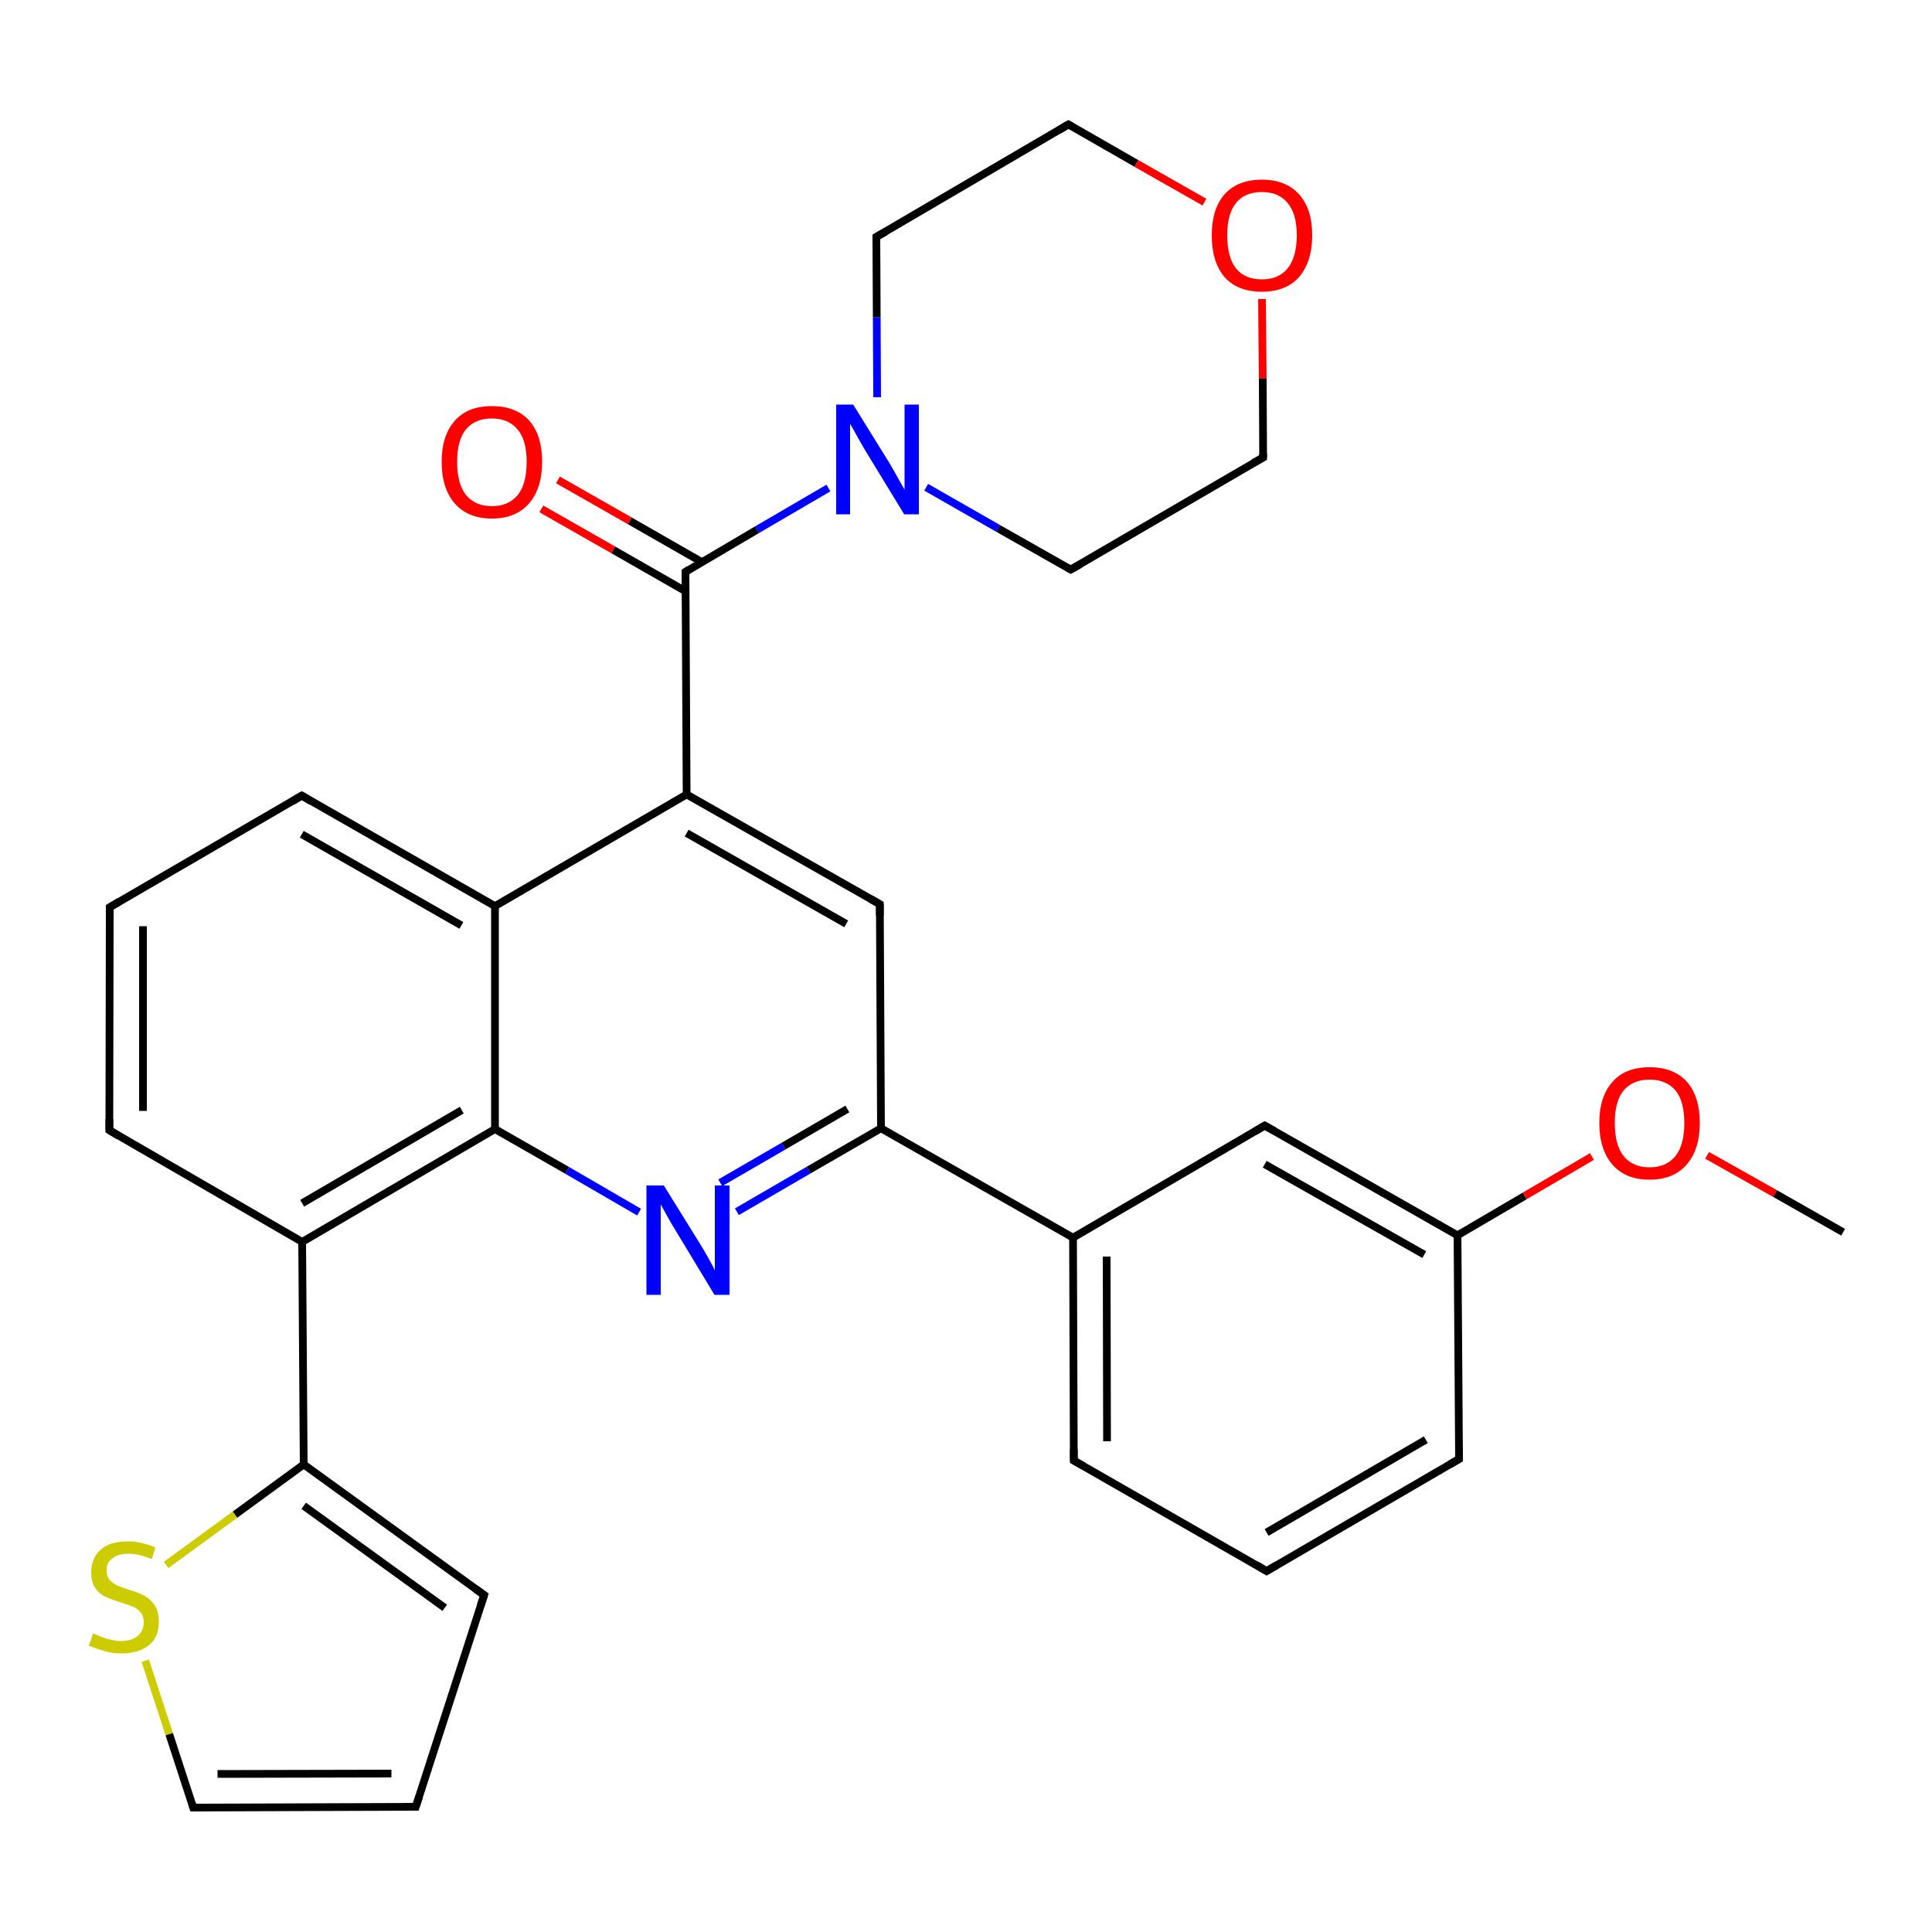 <?xml version='1.0' encoding='iso-8859-1'?>
<svg version='1.1' baseProfile='full'
              xmlns='http://www.w3.org/2000/svg'
                      xmlns:rdkit='http://www.rdkit.org/xml'
                      xmlns:xlink='http://www.w3.org/1999/xlink'
                  xml:space='preserve'
width='500px' height='500px' viewBox='0 0 500 500'>
<!-- END OF HEADER -->
<path class='bond-0 atom-0 atom-1' d='M 28.4,234.8 L 28.3,292.5' style='fill:none;fill-rule:evenodd;stroke:#000000;stroke-width:2.0px;stroke-linecap:butt;stroke-linejoin:miter;stroke-opacity:1' />
<path class='bond-0 atom-0 atom-1' d='M 37.0,239.7 L 37.0,287.5' style='fill:none;fill-rule:evenodd;stroke:#000000;stroke-width:2.0px;stroke-linecap:butt;stroke-linejoin:miter;stroke-opacity:1' />
<path class='bond-1 atom-1 atom-2' d='M 28.3,292.5 L 78.2,321.4' style='fill:none;fill-rule:evenodd;stroke:#000000;stroke-width:2.0px;stroke-linecap:butt;stroke-linejoin:miter;stroke-opacity:1' />
<path class='bond-2 atom-2 atom-5' d='M 78.2,321.4 L 128.1,292.2' style='fill:none;fill-rule:evenodd;stroke:#000000;stroke-width:2.0px;stroke-linecap:butt;stroke-linejoin:miter;stroke-opacity:1' />
<path class='bond-2 atom-2 atom-5' d='M 78.2,311.4 L 119.5,287.3' style='fill:none;fill-rule:evenodd;stroke:#000000;stroke-width:2.0px;stroke-linecap:butt;stroke-linejoin:miter;stroke-opacity:1' />
<path class='bond-3 atom-4 atom-3' d='M 128.1,234.5 L 78.1,205.9' style='fill:none;fill-rule:evenodd;stroke:#000000;stroke-width:2.0px;stroke-linecap:butt;stroke-linejoin:miter;stroke-opacity:1' />
<path class='bond-3 atom-4 atom-3' d='M 119.4,239.5 L 78.1,215.9' style='fill:none;fill-rule:evenodd;stroke:#000000;stroke-width:2.0px;stroke-linecap:butt;stroke-linejoin:miter;stroke-opacity:1' />
<path class='bond-4 atom-3 atom-0' d='M 78.1,205.9 L 28.4,234.8' style='fill:none;fill-rule:evenodd;stroke:#000000;stroke-width:2.0px;stroke-linecap:butt;stroke-linejoin:miter;stroke-opacity:1' />
<path class='bond-5 atom-4 atom-5' d='M 128.1,234.5 L 128.1,292.2' style='fill:none;fill-rule:evenodd;stroke:#000000;stroke-width:2.0px;stroke-linecap:butt;stroke-linejoin:miter;stroke-opacity:1' />
<path class='bond-6 atom-5 atom-6' d='M 128.1,292.2 L 146.8,302.9' style='fill:none;fill-rule:evenodd;stroke:#000000;stroke-width:2.0px;stroke-linecap:butt;stroke-linejoin:miter;stroke-opacity:1' />
<path class='bond-6 atom-5 atom-6' d='M 146.8,302.9 L 165.4,313.7' style='fill:none;fill-rule:evenodd;stroke:#0000FF;stroke-width:2.0px;stroke-linecap:butt;stroke-linejoin:miter;stroke-opacity:1' />
<path class='bond-7 atom-6 atom-7' d='M 190.7,313.6 L 209.3,302.8' style='fill:none;fill-rule:evenodd;stroke:#0000FF;stroke-width:2.0px;stroke-linecap:butt;stroke-linejoin:miter;stroke-opacity:1' />
<path class='bond-7 atom-6 atom-7' d='M 209.3,302.8 L 228.0,292.0' style='fill:none;fill-rule:evenodd;stroke:#000000;stroke-width:2.0px;stroke-linecap:butt;stroke-linejoin:miter;stroke-opacity:1' />
<path class='bond-7 atom-6 atom-7' d='M 186.4,306.1 L 202.8,296.6' style='fill:none;fill-rule:evenodd;stroke:#0000FF;stroke-width:2.0px;stroke-linecap:butt;stroke-linejoin:miter;stroke-opacity:1' />
<path class='bond-7 atom-6 atom-7' d='M 202.8,296.6 L 219.3,287.0' style='fill:none;fill-rule:evenodd;stroke:#000000;stroke-width:2.0px;stroke-linecap:butt;stroke-linejoin:miter;stroke-opacity:1' />
<path class='bond-8 atom-7 atom-8' d='M 228.0,292.0 L 227.7,234.0' style='fill:none;fill-rule:evenodd;stroke:#000000;stroke-width:2.0px;stroke-linecap:butt;stroke-linejoin:miter;stroke-opacity:1' />
<path class='bond-9 atom-8 atom-9' d='M 227.7,234.0 L 177.7,205.6' style='fill:none;fill-rule:evenodd;stroke:#000000;stroke-width:2.0px;stroke-linecap:butt;stroke-linejoin:miter;stroke-opacity:1' />
<path class='bond-9 atom-8 atom-9' d='M 219.0,239.1 L 177.7,215.6' style='fill:none;fill-rule:evenodd;stroke:#000000;stroke-width:2.0px;stroke-linecap:butt;stroke-linejoin:miter;stroke-opacity:1' />
<path class='bond-10 atom-9 atom-4' d='M 177.7,205.6 L 128.1,234.5' style='fill:none;fill-rule:evenodd;stroke:#000000;stroke-width:2.0px;stroke-linecap:butt;stroke-linejoin:miter;stroke-opacity:1' />
<path class='bond-11 atom-10 atom-11' d='M 277.7,320.3 L 277.9,378.0' style='fill:none;fill-rule:evenodd;stroke:#000000;stroke-width:2.0px;stroke-linecap:butt;stroke-linejoin:miter;stroke-opacity:1' />
<path class='bond-11 atom-10 atom-11' d='M 286.4,325.2 L 286.5,373.0' style='fill:none;fill-rule:evenodd;stroke:#000000;stroke-width:2.0px;stroke-linecap:butt;stroke-linejoin:miter;stroke-opacity:1' />
<path class='bond-12 atom-11 atom-12' d='M 277.9,378.0 L 327.8,406.6' style='fill:none;fill-rule:evenodd;stroke:#000000;stroke-width:2.0px;stroke-linecap:butt;stroke-linejoin:miter;stroke-opacity:1' />
<path class='bond-13 atom-12 atom-13' d='M 327.8,406.6 L 377.6,377.6' style='fill:none;fill-rule:evenodd;stroke:#000000;stroke-width:2.0px;stroke-linecap:butt;stroke-linejoin:miter;stroke-opacity:1' />
<path class='bond-13 atom-12 atom-13' d='M 327.8,396.6 L 369.0,372.6' style='fill:none;fill-rule:evenodd;stroke:#000000;stroke-width:2.0px;stroke-linecap:butt;stroke-linejoin:miter;stroke-opacity:1' />
<path class='bond-14 atom-13 atom-14' d='M 377.6,377.6 L 377.2,319.7' style='fill:none;fill-rule:evenodd;stroke:#000000;stroke-width:2.0px;stroke-linecap:butt;stroke-linejoin:miter;stroke-opacity:1' />
<path class='bond-15 atom-14 atom-15' d='M 377.2,319.7 L 327.3,291.3' style='fill:none;fill-rule:evenodd;stroke:#000000;stroke-width:2.0px;stroke-linecap:butt;stroke-linejoin:miter;stroke-opacity:1' />
<path class='bond-15 atom-14 atom-15' d='M 368.6,324.7 L 327.3,301.3' style='fill:none;fill-rule:evenodd;stroke:#000000;stroke-width:2.0px;stroke-linecap:butt;stroke-linejoin:miter;stroke-opacity:1' />
<path class='bond-16 atom-15 atom-10' d='M 327.3,291.3 L 277.7,320.3' style='fill:none;fill-rule:evenodd;stroke:#000000;stroke-width:2.0px;stroke-linecap:butt;stroke-linejoin:miter;stroke-opacity:1' />
<path class='bond-17 atom-7 atom-10' d='M 228.0,292.0 L 277.7,320.3' style='fill:none;fill-rule:evenodd;stroke:#000000;stroke-width:2.0px;stroke-linecap:butt;stroke-linejoin:miter;stroke-opacity:1' />
<path class='bond-18 atom-16 atom-17' d='M 78.6,379.0 L 60.8,392.0' style='fill:none;fill-rule:evenodd;stroke:#000000;stroke-width:2.0px;stroke-linecap:butt;stroke-linejoin:miter;stroke-opacity:1' />
<path class='bond-18 atom-16 atom-17' d='M 60.8,392.0 L 43.0,405.0' style='fill:none;fill-rule:evenodd;stroke:#CCCC00;stroke-width:2.0px;stroke-linecap:butt;stroke-linejoin:miter;stroke-opacity:1' />
<path class='bond-19 atom-17 atom-18' d='M 37.6,429.8 L 43.8,448.8' style='fill:none;fill-rule:evenodd;stroke:#CCCC00;stroke-width:2.0px;stroke-linecap:butt;stroke-linejoin:miter;stroke-opacity:1' />
<path class='bond-19 atom-17 atom-18' d='M 43.8,448.8 L 50.0,467.8' style='fill:none;fill-rule:evenodd;stroke:#000000;stroke-width:2.0px;stroke-linecap:butt;stroke-linejoin:miter;stroke-opacity:1' />
<path class='bond-20 atom-18 atom-19' d='M 50.0,467.8 L 107.6,467.6' style='fill:none;fill-rule:evenodd;stroke:#000000;stroke-width:2.0px;stroke-linecap:butt;stroke-linejoin:miter;stroke-opacity:1' />
<path class='bond-20 atom-18 atom-19' d='M 56.3,459.1 L 101.3,459.0' style='fill:none;fill-rule:evenodd;stroke:#000000;stroke-width:2.0px;stroke-linecap:butt;stroke-linejoin:miter;stroke-opacity:1' />
<path class='bond-21 atom-19 atom-20' d='M 107.6,467.6 L 125.3,412.8' style='fill:none;fill-rule:evenodd;stroke:#000000;stroke-width:2.0px;stroke-linecap:butt;stroke-linejoin:miter;stroke-opacity:1' />
<path class='bond-22 atom-20 atom-16' d='M 125.3,412.8 L 78.6,379.0' style='fill:none;fill-rule:evenodd;stroke:#000000;stroke-width:2.0px;stroke-linecap:butt;stroke-linejoin:miter;stroke-opacity:1' />
<path class='bond-22 atom-20 atom-16' d='M 115.1,416.1 L 78.6,389.7' style='fill:none;fill-rule:evenodd;stroke:#000000;stroke-width:2.0px;stroke-linecap:butt;stroke-linejoin:miter;stroke-opacity:1' />
<path class='bond-23 atom-2 atom-16' d='M 78.2,321.4 L 78.6,379.0' style='fill:none;fill-rule:evenodd;stroke:#000000;stroke-width:2.0px;stroke-linecap:butt;stroke-linejoin:miter;stroke-opacity:1' />
<path class='bond-24 atom-14 atom-21' d='M 377.2,319.7 L 394.6,309.5' style='fill:none;fill-rule:evenodd;stroke:#000000;stroke-width:2.0px;stroke-linecap:butt;stroke-linejoin:miter;stroke-opacity:1' />
<path class='bond-24 atom-14 atom-21' d='M 394.6,309.5 L 412.0,299.3' style='fill:none;fill-rule:evenodd;stroke:#FF0000;stroke-width:2.0px;stroke-linecap:butt;stroke-linejoin:miter;stroke-opacity:1' />
<path class='bond-25 atom-21 atom-22' d='M 441.8,299.0 L 459.4,308.9' style='fill:none;fill-rule:evenodd;stroke:#FF0000;stroke-width:2.0px;stroke-linecap:butt;stroke-linejoin:miter;stroke-opacity:1' />
<path class='bond-25 atom-21 atom-22' d='M 459.4,308.9 L 477.0,318.9' style='fill:none;fill-rule:evenodd;stroke:#000000;stroke-width:2.0px;stroke-linecap:butt;stroke-linejoin:miter;stroke-opacity:1' />
<path class='bond-26 atom-9 atom-23' d='M 177.7,205.6 L 177.4,148.0' style='fill:none;fill-rule:evenodd;stroke:#000000;stroke-width:2.0px;stroke-linecap:butt;stroke-linejoin:miter;stroke-opacity:1' />
<path class='bond-27 atom-23 atom-24' d='M 181.7,145.5 L 163.0,134.8' style='fill:none;fill-rule:evenodd;stroke:#000000;stroke-width:2.0px;stroke-linecap:butt;stroke-linejoin:miter;stroke-opacity:1' />
<path class='bond-27 atom-23 atom-24' d='M 163.0,134.8 L 144.4,124.2' style='fill:none;fill-rule:evenodd;stroke:#FF0000;stroke-width:2.0px;stroke-linecap:butt;stroke-linejoin:miter;stroke-opacity:1' />
<path class='bond-27 atom-23 atom-24' d='M 177.4,153.0 L 158.7,142.3' style='fill:none;fill-rule:evenodd;stroke:#000000;stroke-width:2.0px;stroke-linecap:butt;stroke-linejoin:miter;stroke-opacity:1' />
<path class='bond-27 atom-23 atom-24' d='M 158.7,142.3 L 140.1,131.7' style='fill:none;fill-rule:evenodd;stroke:#FF0000;stroke-width:2.0px;stroke-linecap:butt;stroke-linejoin:miter;stroke-opacity:1' />
<path class='bond-28 atom-23 atom-25' d='M 177.4,148.0 L 195.9,137.1' style='fill:none;fill-rule:evenodd;stroke:#000000;stroke-width:2.0px;stroke-linecap:butt;stroke-linejoin:miter;stroke-opacity:1' />
<path class='bond-28 atom-23 atom-25' d='M 195.9,137.1 L 214.4,126.3' style='fill:none;fill-rule:evenodd;stroke:#0000FF;stroke-width:2.0px;stroke-linecap:butt;stroke-linejoin:miter;stroke-opacity:1' />
<path class='bond-29 atom-25 atom-26' d='M 239.7,126.1 L 258.4,136.8' style='fill:none;fill-rule:evenodd;stroke:#0000FF;stroke-width:2.0px;stroke-linecap:butt;stroke-linejoin:miter;stroke-opacity:1' />
<path class='bond-29 atom-25 atom-26' d='M 258.4,136.8 L 277.1,147.4' style='fill:none;fill-rule:evenodd;stroke:#000000;stroke-width:2.0px;stroke-linecap:butt;stroke-linejoin:miter;stroke-opacity:1' />
<path class='bond-30 atom-25 atom-27' d='M 227.0,102.8 L 226.9,82.1' style='fill:none;fill-rule:evenodd;stroke:#0000FF;stroke-width:2.0px;stroke-linecap:butt;stroke-linejoin:miter;stroke-opacity:1' />
<path class='bond-30 atom-25 atom-27' d='M 226.9,82.1 L 226.8,61.3' style='fill:none;fill-rule:evenodd;stroke:#000000;stroke-width:2.0px;stroke-linecap:butt;stroke-linejoin:miter;stroke-opacity:1' />
<path class='bond-31 atom-27 atom-28' d='M 226.8,61.3 L 276.5,32.2' style='fill:none;fill-rule:evenodd;stroke:#000000;stroke-width:2.0px;stroke-linecap:butt;stroke-linejoin:miter;stroke-opacity:1' />
<path class='bond-32 atom-26 atom-30' d='M 277.1,147.4 L 326.9,118.4' style='fill:none;fill-rule:evenodd;stroke:#000000;stroke-width:2.0px;stroke-linecap:butt;stroke-linejoin:miter;stroke-opacity:1' />
<path class='bond-33 atom-28 atom-29' d='M 276.5,32.2 L 294.1,42.3' style='fill:none;fill-rule:evenodd;stroke:#000000;stroke-width:2.0px;stroke-linecap:butt;stroke-linejoin:miter;stroke-opacity:1' />
<path class='bond-33 atom-28 atom-29' d='M 294.1,42.3 L 311.7,52.3' style='fill:none;fill-rule:evenodd;stroke:#FF0000;stroke-width:2.0px;stroke-linecap:butt;stroke-linejoin:miter;stroke-opacity:1' />
<path class='bond-34 atom-29 atom-30' d='M 326.6,77.4 L 326.8,97.9' style='fill:none;fill-rule:evenodd;stroke:#FF0000;stroke-width:2.0px;stroke-linecap:butt;stroke-linejoin:miter;stroke-opacity:1' />
<path class='bond-34 atom-29 atom-30' d='M 326.8,97.9 L 326.9,118.4' style='fill:none;fill-rule:evenodd;stroke:#000000;stroke-width:2.0px;stroke-linecap:butt;stroke-linejoin:miter;stroke-opacity:1' />
<path d='M 28.4,237.6 L 28.4,234.8 L 30.9,233.3' style='fill:none;stroke:#000000;stroke-width:2.0px;stroke-linecap:butt;stroke-linejoin:miter;stroke-opacity:1;' />
<path d='M 28.3,289.6 L 28.3,292.5 L 30.8,294.0' style='fill:none;stroke:#000000;stroke-width:2.0px;stroke-linecap:butt;stroke-linejoin:miter;stroke-opacity:1;' />
<path d='M 80.6,207.4 L 78.1,205.9 L 75.6,207.4' style='fill:none;stroke:#000000;stroke-width:2.0px;stroke-linecap:butt;stroke-linejoin:miter;stroke-opacity:1;' />
<path d='M 227.7,236.9 L 227.7,234.0 L 225.2,232.6' style='fill:none;stroke:#000000;stroke-width:2.0px;stroke-linecap:butt;stroke-linejoin:miter;stroke-opacity:1;' />
<path d='M 277.9,375.1 L 277.9,378.0 L 280.4,379.4' style='fill:none;stroke:#000000;stroke-width:2.0px;stroke-linecap:butt;stroke-linejoin:miter;stroke-opacity:1;' />
<path d='M 325.3,405.1 L 327.8,406.6 L 330.3,405.1' style='fill:none;stroke:#000000;stroke-width:2.0px;stroke-linecap:butt;stroke-linejoin:miter;stroke-opacity:1;' />
<path d='M 375.2,379.0 L 377.6,377.6 L 377.6,374.7' style='fill:none;stroke:#000000;stroke-width:2.0px;stroke-linecap:butt;stroke-linejoin:miter;stroke-opacity:1;' />
<path d='M 329.8,292.7 L 327.3,291.3 L 324.8,292.8' style='fill:none;stroke:#000000;stroke-width:2.0px;stroke-linecap:butt;stroke-linejoin:miter;stroke-opacity:1;' />
<path d='M 49.7,466.8 L 50.0,467.8 L 52.9,467.8' style='fill:none;stroke:#000000;stroke-width:2.0px;stroke-linecap:butt;stroke-linejoin:miter;stroke-opacity:1;' />
<path d='M 104.7,467.6 L 107.6,467.6 L 108.5,464.9' style='fill:none;stroke:#000000;stroke-width:2.0px;stroke-linecap:butt;stroke-linejoin:miter;stroke-opacity:1;' />
<path d='M 124.4,415.5 L 125.3,412.8 L 122.9,411.1' style='fill:none;stroke:#000000;stroke-width:2.0px;stroke-linecap:butt;stroke-linejoin:miter;stroke-opacity:1;' />
<path d='M 177.4,150.9 L 177.4,148.0 L 178.3,147.4' style='fill:none;stroke:#000000;stroke-width:2.0px;stroke-linecap:butt;stroke-linejoin:miter;stroke-opacity:1;' />
<path d='M 276.2,146.9 L 277.1,147.4 L 279.6,146.0' style='fill:none;stroke:#000000;stroke-width:2.0px;stroke-linecap:butt;stroke-linejoin:miter;stroke-opacity:1;' />
<path d='M 226.8,62.3 L 226.8,61.3 L 229.3,59.9' style='fill:none;stroke:#000000;stroke-width:2.0px;stroke-linecap:butt;stroke-linejoin:miter;stroke-opacity:1;' />
<path d='M 274.0,33.7 L 276.5,32.2 L 277.4,32.7' style='fill:none;stroke:#000000;stroke-width:2.0px;stroke-linecap:butt;stroke-linejoin:miter;stroke-opacity:1;' />
<path d='M 324.4,119.8 L 326.9,118.4 L 326.9,117.4' style='fill:none;stroke:#000000;stroke-width:2.0px;stroke-linecap:butt;stroke-linejoin:miter;stroke-opacity:1;' />
<path class='atom-6' d='M 171.8 306.8
L 181.1 321.8
Q 182.0 323.2, 183.5 325.9
Q 185.0 328.6, 185.0 328.8
L 185.0 306.8
L 188.8 306.8
L 188.8 335.1
L 184.9 335.1
L 175.0 318.7
Q 173.8 316.8, 172.6 314.6
Q 171.4 312.4, 171.0 311.7
L 171.0 335.1
L 167.3 335.1
L 167.3 306.8
L 171.8 306.8
' fill='#0000FF'/>
<path class='atom-17' d='M 24.1 422.7
Q 24.4 422.9, 25.7 423.4
Q 27.0 424.0, 28.5 424.3
Q 29.9 424.7, 31.4 424.7
Q 34.1 424.7, 35.6 423.4
Q 37.2 422.1, 37.2 419.8
Q 37.2 418.2, 36.4 417.3
Q 35.6 416.3, 34.4 415.8
Q 33.2 415.3, 31.2 414.7
Q 28.7 413.9, 27.2 413.2
Q 25.7 412.5, 24.6 410.9
Q 23.6 409.4, 23.6 406.9
Q 23.6 403.3, 26.0 401.1
Q 28.4 398.9, 33.2 398.9
Q 36.5 398.9, 40.2 400.5
L 39.3 403.5
Q 35.9 402.1, 33.3 402.1
Q 30.6 402.1, 29.1 403.3
Q 27.5 404.4, 27.6 406.4
Q 27.6 407.9, 28.3 408.8
Q 29.1 409.7, 30.3 410.3
Q 31.4 410.8, 33.3 411.4
Q 35.9 412.2, 37.4 413.0
Q 38.9 413.8, 40.0 415.4
Q 41.1 417.0, 41.1 419.8
Q 41.1 423.7, 38.5 425.8
Q 35.9 427.9, 31.5 427.9
Q 29.0 427.9, 27.1 427.3
Q 25.2 426.8, 23.0 425.9
L 24.1 422.7
' fill='#CCCC00'/>
<path class='atom-21' d='M 413.9 290.6
Q 413.9 283.8, 417.3 280.0
Q 420.6 276.2, 426.9 276.2
Q 433.2 276.2, 436.6 280.0
Q 439.9 283.8, 439.9 290.6
Q 439.9 297.5, 436.5 301.4
Q 433.1 305.3, 426.9 305.3
Q 420.7 305.3, 417.3 301.4
Q 413.9 297.5, 413.9 290.6
M 426.9 302.1
Q 431.2 302.1, 433.6 299.2
Q 435.9 296.3, 435.9 290.6
Q 435.9 285.0, 433.6 282.2
Q 431.2 279.4, 426.9 279.4
Q 422.6 279.4, 420.2 282.2
Q 417.9 285.0, 417.9 290.6
Q 417.9 296.3, 420.2 299.2
Q 422.6 302.1, 426.9 302.1
' fill='#FF0000'/>
<path class='atom-24' d='M 114.3 119.5
Q 114.3 112.7, 117.7 108.9
Q 121.0 105.1, 127.3 105.1
Q 133.6 105.1, 137.0 108.9
Q 140.3 112.7, 140.3 119.5
Q 140.3 126.4, 136.9 130.3
Q 133.5 134.2, 127.3 134.2
Q 121.1 134.2, 117.7 130.3
Q 114.3 126.4, 114.3 119.5
M 127.3 131.0
Q 131.6 131.0, 134.0 128.1
Q 136.3 125.2, 136.3 119.5
Q 136.3 114.0, 134.0 111.2
Q 131.6 108.3, 127.3 108.3
Q 123.0 108.3, 120.6 111.1
Q 118.3 113.9, 118.3 119.5
Q 118.3 125.2, 120.6 128.1
Q 123.0 131.0, 127.3 131.0
' fill='#FF0000'/>
<path class='atom-25' d='M 220.8 104.7
L 230.1 119.7
Q 231.0 121.2, 232.5 123.9
Q 234.0 126.6, 234.1 126.7
L 234.1 104.7
L 237.8 104.7
L 237.8 133.1
L 234.0 133.1
L 224.0 116.7
Q 222.8 114.7, 221.6 112.5
Q 220.4 110.3, 220.0 109.7
L 220.0 133.1
L 216.4 133.1
L 216.4 104.7
L 220.8 104.7
' fill='#0000FF'/>
<path class='atom-29' d='M 313.6 60.9
Q 313.6 54.1, 316.9 50.3
Q 320.3 46.5, 326.6 46.5
Q 332.8 46.5, 336.2 50.3
Q 339.6 54.1, 339.6 60.9
Q 339.6 67.7, 336.2 71.7
Q 332.8 75.5, 326.6 75.5
Q 320.3 75.5, 316.9 71.7
Q 313.6 67.8, 313.6 60.9
M 326.6 72.3
Q 330.9 72.3, 333.2 69.5
Q 335.6 66.5, 335.6 60.9
Q 335.6 55.3, 333.2 52.5
Q 330.9 49.7, 326.6 49.7
Q 322.2 49.7, 319.9 52.5
Q 317.6 55.3, 317.6 60.9
Q 317.6 66.6, 319.9 69.5
Q 322.2 72.3, 326.6 72.3
' fill='#FF0000'/>
</svg>
